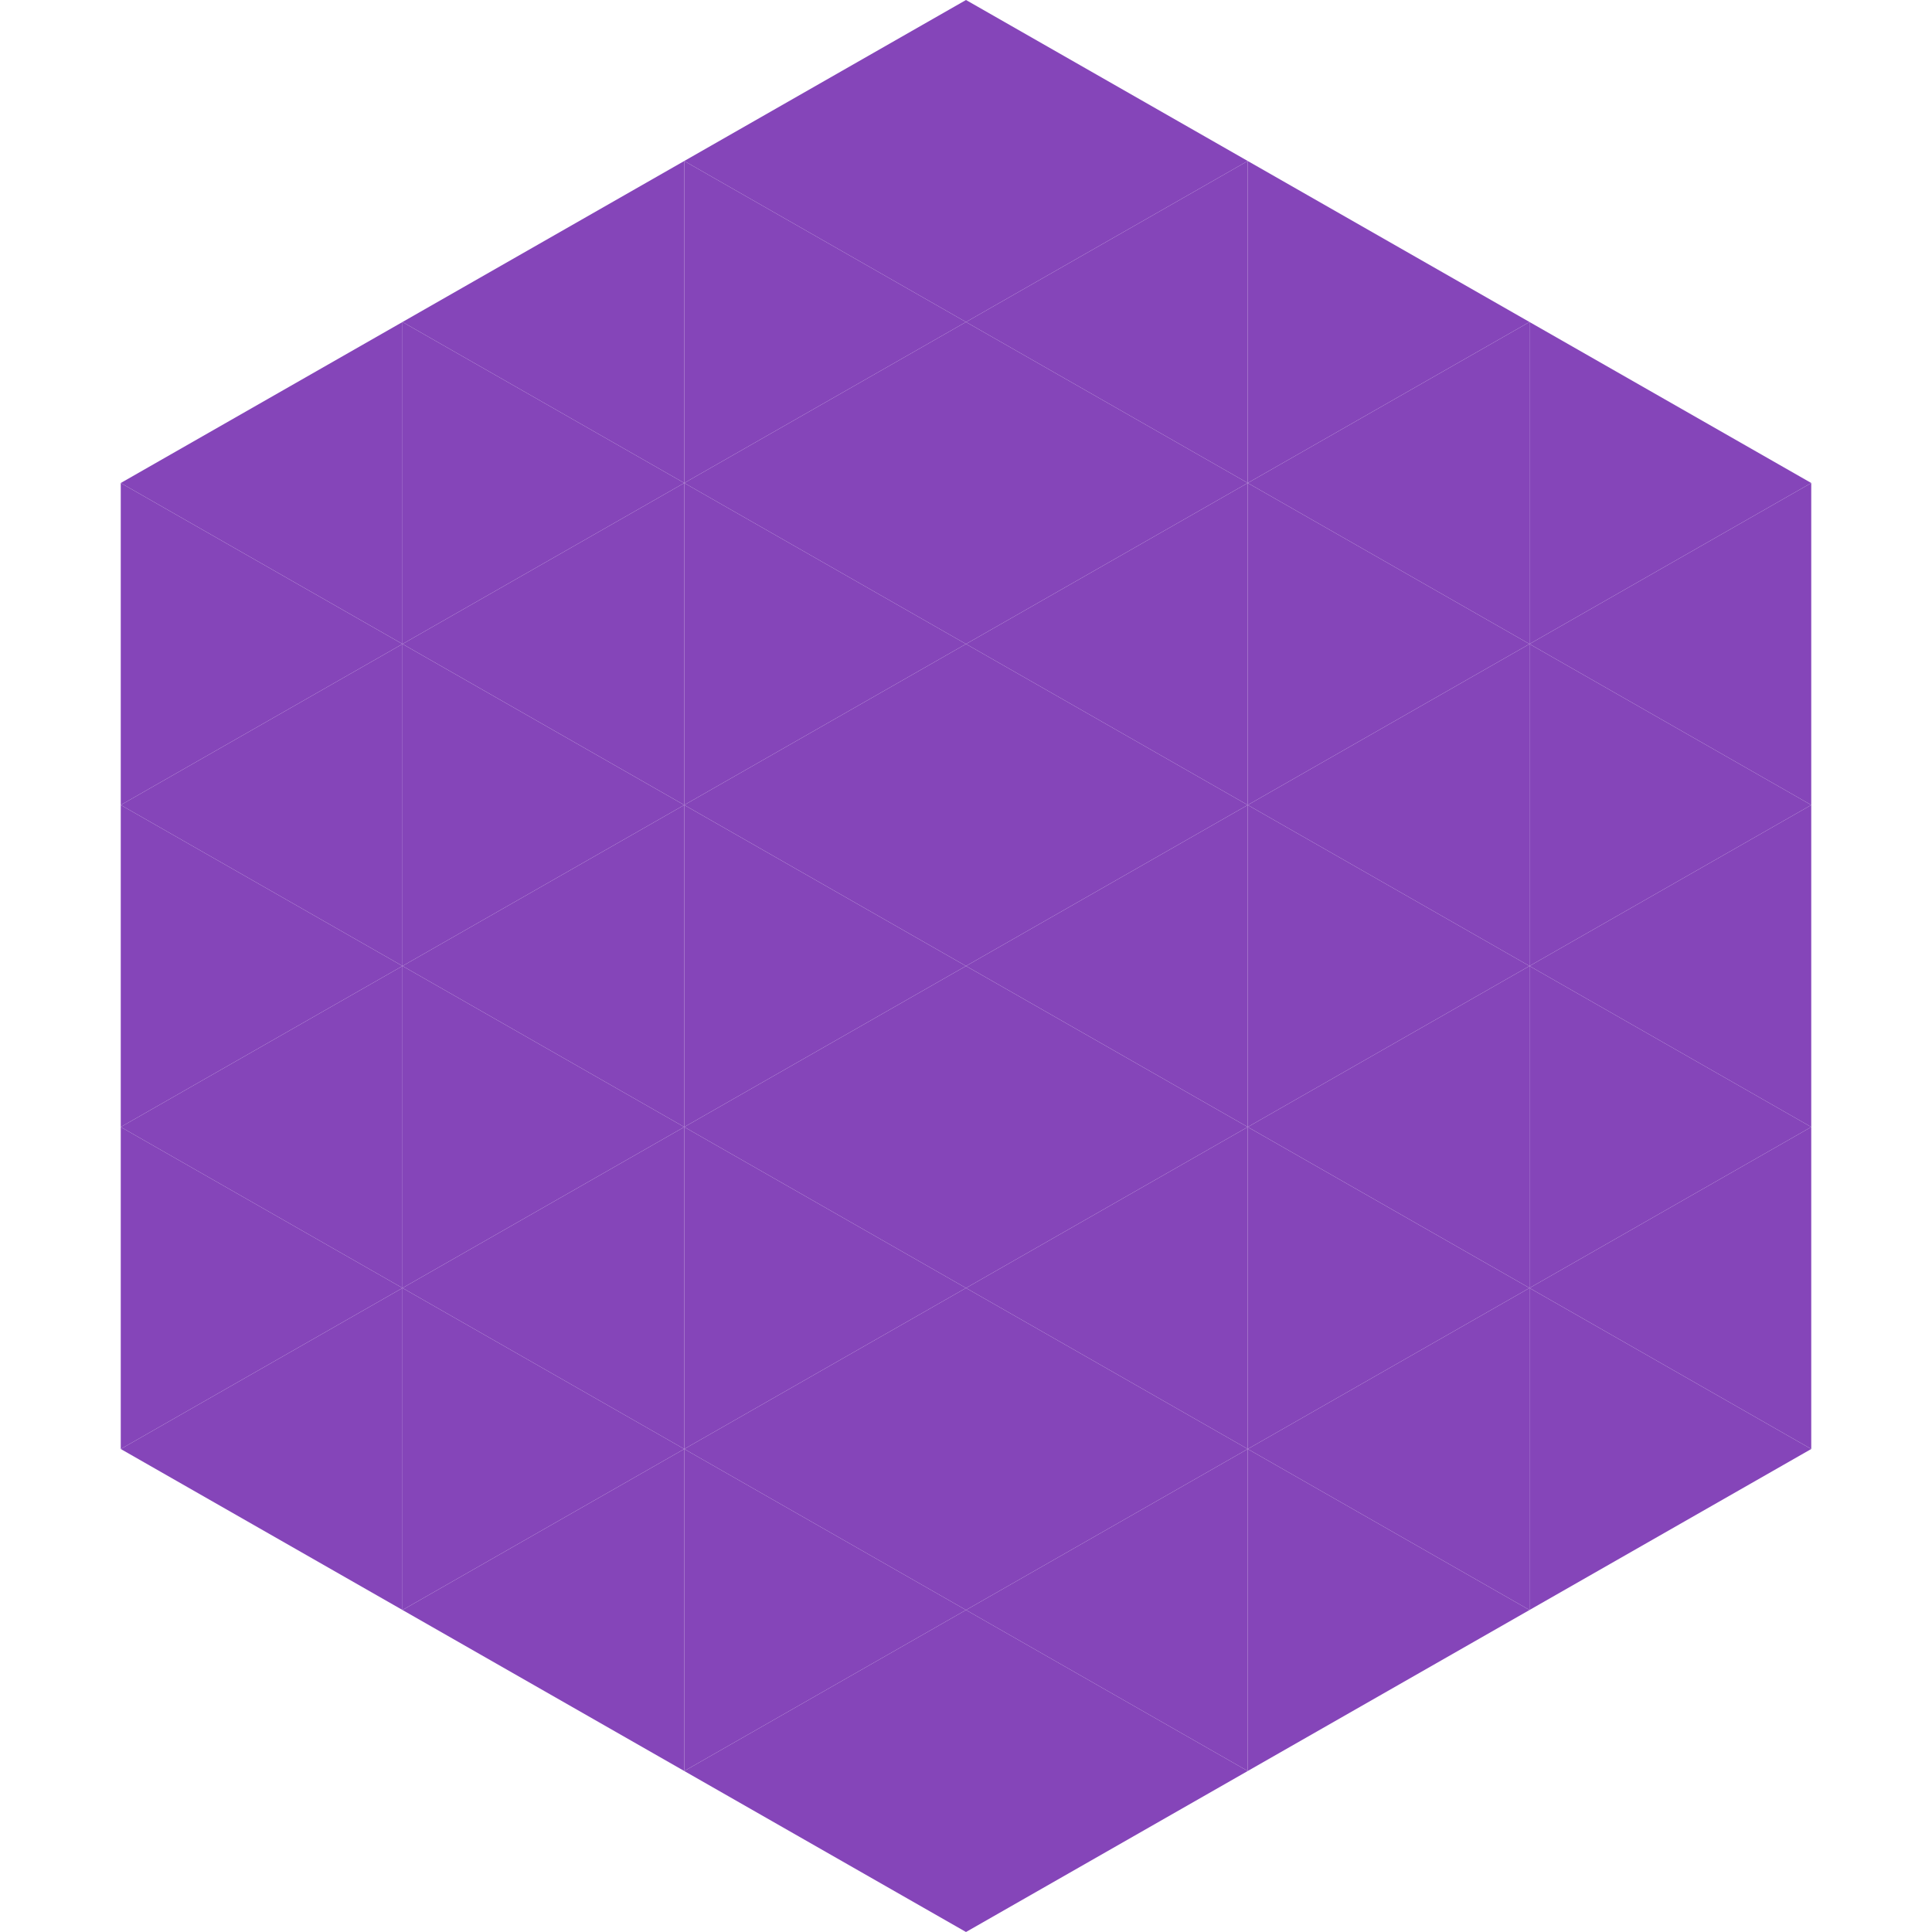 <?xml version="1.0"?>
<!-- Generated by SVGo -->
<svg width="240" height="240"
     xmlns="http://www.w3.org/2000/svg"
     xmlns:xlink="http://www.w3.org/1999/xlink">
<polygon points="50,40 15,60 50,80" style="fill:rgb(133,69,185)" />
<polygon points="190,40 225,60 190,80" style="fill:rgb(133,69,185)" />
<polygon points="15,60 50,80 15,100" style="fill:rgb(133,69,185)" />
<polygon points="225,60 190,80 225,100" style="fill:rgb(133,69,185)" />
<polygon points="50,80 15,100 50,120" style="fill:rgb(133,69,185)" />
<polygon points="190,80 225,100 190,120" style="fill:rgb(133,69,185)" />
<polygon points="15,100 50,120 15,140" style="fill:rgb(133,69,185)" />
<polygon points="225,100 190,120 225,140" style="fill:rgb(133,69,185)" />
<polygon points="50,120 15,140 50,160" style="fill:rgb(133,69,185)" />
<polygon points="190,120 225,140 190,160" style="fill:rgb(133,69,185)" />
<polygon points="15,140 50,160 15,180" style="fill:rgb(133,69,185)" />
<polygon points="225,140 190,160 225,180" style="fill:rgb(133,69,185)" />
<polygon points="50,160 15,180 50,200" style="fill:rgb(133,69,185)" />
<polygon points="190,160 225,180 190,200" style="fill:rgb(133,69,185)" />
<polygon points="15,180 50,200 15,220" style="fill:rgb(255,255,255); fill-opacity:0" />
<polygon points="225,180 190,200 225,220" style="fill:rgb(255,255,255); fill-opacity:0" />
<polygon points="50,0 85,20 50,40" style="fill:rgb(255,255,255); fill-opacity:0" />
<polygon points="190,0 155,20 190,40" style="fill:rgb(255,255,255); fill-opacity:0" />
<polygon points="85,20 50,40 85,60" style="fill:rgb(133,69,185)" />
<polygon points="155,20 190,40 155,60" style="fill:rgb(133,69,185)" />
<polygon points="50,40 85,60 50,80" style="fill:rgb(133,69,185)" />
<polygon points="190,40 155,60 190,80" style="fill:rgb(133,69,185)" />
<polygon points="85,60 50,80 85,100" style="fill:rgb(133,69,185)" />
<polygon points="155,60 190,80 155,100" style="fill:rgb(133,69,185)" />
<polygon points="50,80 85,100 50,120" style="fill:rgb(133,69,185)" />
<polygon points="190,80 155,100 190,120" style="fill:rgb(133,69,185)" />
<polygon points="85,100 50,120 85,140" style="fill:rgb(133,69,185)" />
<polygon points="155,100 190,120 155,140" style="fill:rgb(133,69,185)" />
<polygon points="50,120 85,140 50,160" style="fill:rgb(133,69,185)" />
<polygon points="190,120 155,140 190,160" style="fill:rgb(133,69,185)" />
<polygon points="85,140 50,160 85,180" style="fill:rgb(133,69,185)" />
<polygon points="155,140 190,160 155,180" style="fill:rgb(133,69,185)" />
<polygon points="50,160 85,180 50,200" style="fill:rgb(133,69,185)" />
<polygon points="190,160 155,180 190,200" style="fill:rgb(133,69,185)" />
<polygon points="85,180 50,200 85,220" style="fill:rgb(133,69,185)" />
<polygon points="155,180 190,200 155,220" style="fill:rgb(133,69,185)" />
<polygon points="120,0 85,20 120,40" style="fill:rgb(133,69,185)" />
<polygon points="120,0 155,20 120,40" style="fill:rgb(133,69,185)" />
<polygon points="85,20 120,40 85,60" style="fill:rgb(133,69,185)" />
<polygon points="155,20 120,40 155,60" style="fill:rgb(133,69,185)" />
<polygon points="120,40 85,60 120,80" style="fill:rgb(133,69,185)" />
<polygon points="120,40 155,60 120,80" style="fill:rgb(133,69,185)" />
<polygon points="85,60 120,80 85,100" style="fill:rgb(133,69,185)" />
<polygon points="155,60 120,80 155,100" style="fill:rgb(133,69,185)" />
<polygon points="120,80 85,100 120,120" style="fill:rgb(133,69,185)" />
<polygon points="120,80 155,100 120,120" style="fill:rgb(133,69,185)" />
<polygon points="85,100 120,120 85,140" style="fill:rgb(133,69,185)" />
<polygon points="155,100 120,120 155,140" style="fill:rgb(133,69,185)" />
<polygon points="120,120 85,140 120,160" style="fill:rgb(133,69,185)" />
<polygon points="120,120 155,140 120,160" style="fill:rgb(133,69,185)" />
<polygon points="85,140 120,160 85,180" style="fill:rgb(133,69,185)" />
<polygon points="155,140 120,160 155,180" style="fill:rgb(133,69,185)" />
<polygon points="120,160 85,180 120,200" style="fill:rgb(133,69,185)" />
<polygon points="120,160 155,180 120,200" style="fill:rgb(133,69,185)" />
<polygon points="85,180 120,200 85,220" style="fill:rgb(133,69,185)" />
<polygon points="155,180 120,200 155,220" style="fill:rgb(133,69,185)" />
<polygon points="120,200 85,220 120,240" style="fill:rgb(133,69,185)" />
<polygon points="120,200 155,220 120,240" style="fill:rgb(133,69,185)" />
<polygon points="85,220 120,240 85,260" style="fill:rgb(255,255,255); fill-opacity:0" />
<polygon points="155,220 120,240 155,260" style="fill:rgb(255,255,255); fill-opacity:0" />
</svg>
